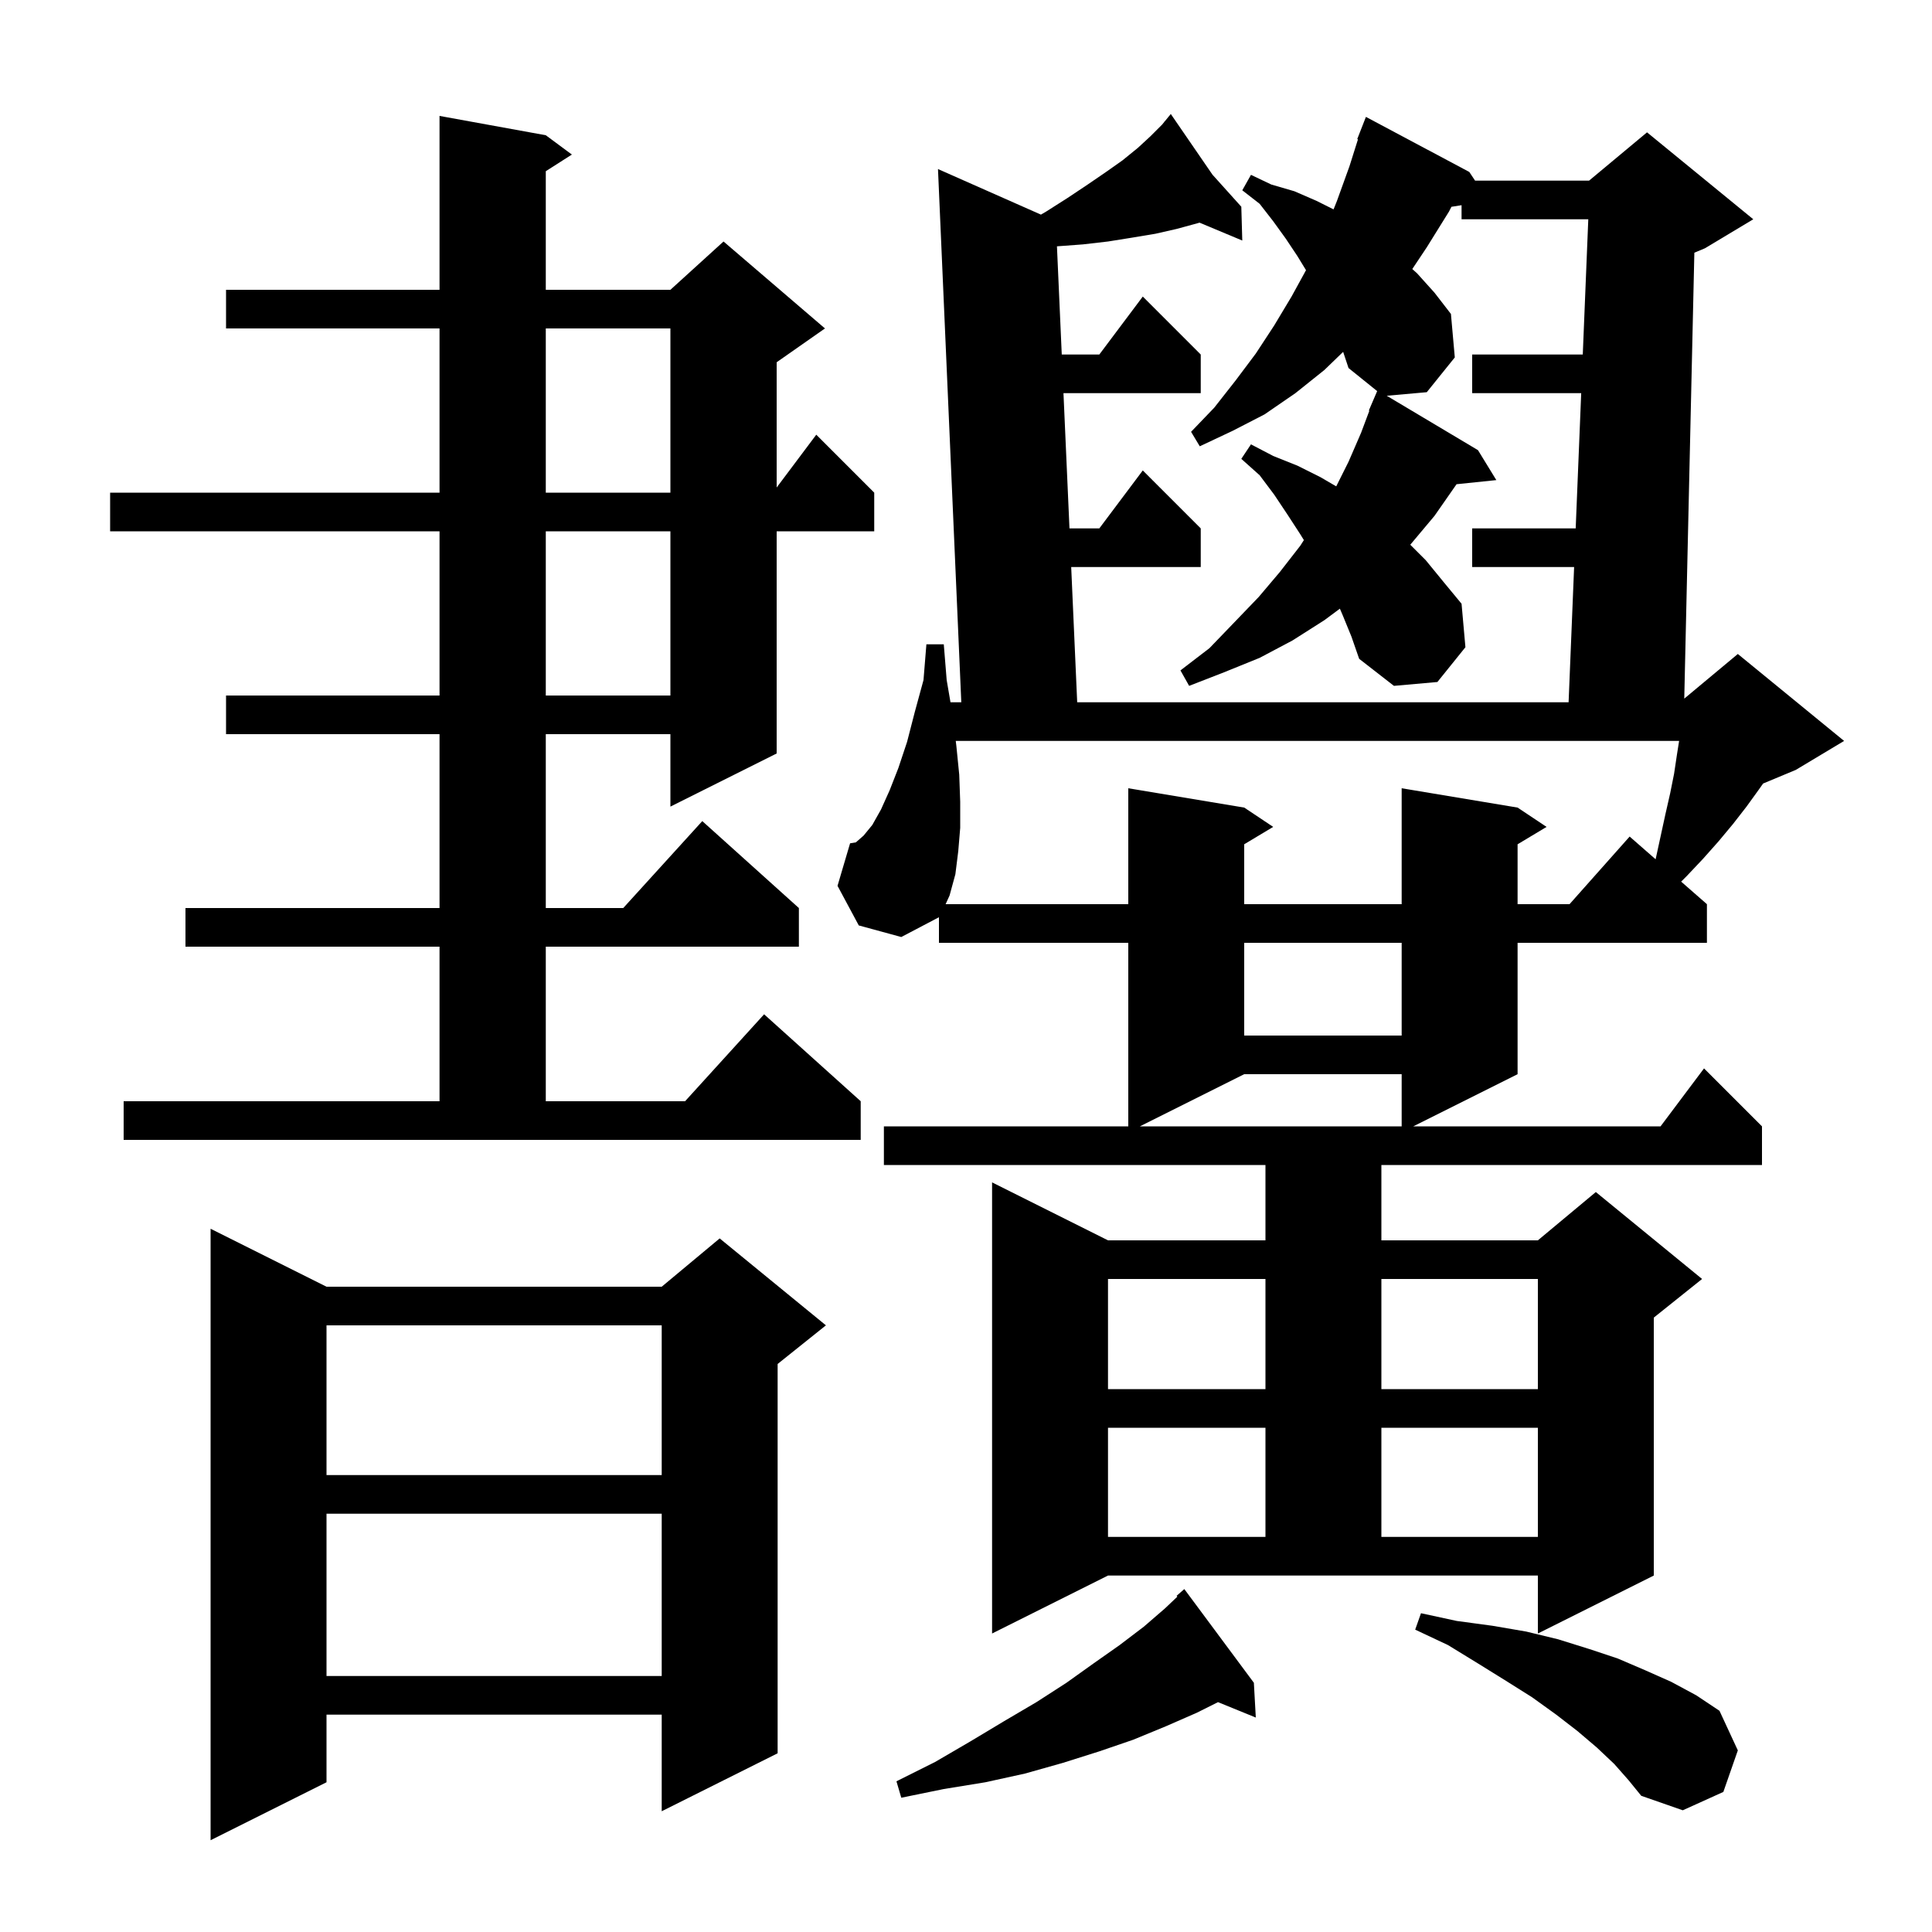 <svg xmlns="http://www.w3.org/2000/svg" xmlns:xlink="http://www.w3.org/1999/xlink" version="1.1" baseProfile="full" viewBox="0 0 200 200" width="200" height="200"><g fill="currentColor"><path d="M 33.8 133.2 L 68.5 133.2 L 74.5 128.2 L 85.5 137.2 L 80.5 141.2 L 80.5 181.5 L 68.5 187.5 L 68.5 177.5 L 33.8 177.5 L 33.8 184.5 L 21.8 190.5 L 21.8 127.2 Z M 167.1 182.6 L 165.3 180.9 L 163.3 179.2 L 161.1 177.5 L 158.6 175.7 L 155.9 174.0 L 153.0 172.2 L 149.9 170.3 L 146.5 168.7 L 147.1 167.0 L 150.8 167.8 L 154.5 168.3 L 158.0 168.9 L 161.3 169.7 L 164.5 170.7 L 167.5 171.7 L 170.3 172.9 L 173.0 174.1 L 175.6 175.5 L 178.0 177.1 L 179.9 181.2 L 178.4 185.5 L 174.2 187.4 L 169.9 185.9 L 168.6 184.3 Z M 129.8 174.2 L 130.0 177.8 L 126.088 176.206 L 123.9 177.3 L 120.7 178.7 L 117.3 180.1 L 113.8 181.3 L 110.0 182.5 L 106.1 183.6 L 102.0 184.5 L 97.7 185.2 L 93.3 186.1 L 92.8 184.4 L 96.8 182.4 L 100.4 180.3 L 103.9 178.2 L 107.3 176.2 L 110.4 174.2 L 113.2 172.2 L 115.9 170.3 L 118.4 168.4 L 120.6 166.5 L 121.877 165.287 L 121.8 165.2 L 122.6 164.5 Z M 33.8 156.7 L 33.8 173.5 L 68.5 173.5 L 68.5 156.7 Z M 139.0 63.7 L 138.704 63.01 L 137.1 64.2 L 133.8 66.3 L 130.4 68.1 L 126.7 69.6 L 123.1 71.0 L 122.2 69.4 L 125.2 67.1 L 127.8 64.4 L 130.3 61.8 L 132.5 59.2 L 134.6 56.5 L 134.978 55.911 L 134.6 55.3 L 133.3 53.3 L 131.9 51.2 L 130.4 49.2 L 128.5 47.5 L 129.5 46.0 L 131.8 47.2 L 134.3 48.2 L 136.7 49.4 L 138.326 50.348 L 139.6 47.8 L 140.9 44.8 L 141.755 42.52 L 141.7 42.5 L 142.563 40.487 L 139.6 38.1 L 139.042 36.425 L 137.1 38.3 L 134.1 40.7 L 130.9 42.9 L 127.6 44.6 L 124.2 46.2 L 123.3 44.7 L 125.7 42.2 L 127.9 39.4 L 130.0 36.6 L 131.9 33.7 L 133.7 30.7 L 135.198 27.969 L 134.3 26.5 L 133.1 24.7 L 131.8 22.9 L 130.4 21.1 L 128.6 19.7 L 129.5 18.1 L 131.6 19.1 L 134.0 19.8 L 136.3 20.8 L 138.05 21.675 L 138.4 20.8 L 139.7 17.2 L 140.577 14.423 L 140.5 14.4 L 141.4 12.1 L 152.1 17.8 L 152.7 18.7 L 164.5 18.7 L 170.5 13.7 L 181.5 22.7 L 176.5 25.7 L 175.399 26.159 L 174.354 72.322 L 179.9 67.7 L 190.9 76.7 L 185.9 79.7 L 182.517 81.11 L 182.1 81.7 L 180.8 83.5 L 179.4 85.3 L 177.9 87.1 L 176.3 88.9 L 174.6 90.7 L 174.033 91.267 L 176.7 93.6 L 176.7 97.6 L 157.1 97.6 L 157.1 111.2 L 146.3 116.6 L 171.9 116.6 L 176.4 110.6 L 182.4 116.6 L 182.4 120.6 L 143.0 120.6 L 143.0 128.4 L 159.2 128.4 L 165.2 123.4 L 176.2 132.4 L 171.2 136.4 L 171.2 163.1 L 159.2 169.1 L 159.2 163.1 L 114.7 163.1 L 102.7 169.1 L 102.7 122.4 L 114.7 128.4 L 131.0 128.4 L 131.0 120.6 L 91.5 120.6 L 91.5 116.6 L 116.8 116.6 L 116.8 97.6 L 97.2 97.6 L 97.2 94.952 L 93.3 97.0 L 88.9 95.8 L 86.7 91.7 L 88.0 87.3 L 88.6 87.2 L 89.4 86.5 L 90.3 85.4 L 91.2 83.8 L 92.1 81.8 L 93.0 79.5 L 93.9 76.8 L 94.7 73.7 L 95.6 70.4 L 95.9 66.7 L 97.7 66.7 L 98.0 70.4 L 98.394 72.7 L 99.513 72.7 L 97.1 17.5 L 107.757 22.217 L 108.3 21.9 L 110.5 20.5 L 112.6 19.1 L 114.5 17.8 L 116.2 16.6 L 117.8 15.3 L 119.1 14.1 L 120.3 12.9 L 120.554 12.589 L 120.4 12.4 L 120.562 12.58 L 121.2 11.8 L 125.518 18.087 L 128.5 21.4 L 128.6 24.9 L 124.172 23.048 L 124.0 23.1 L 121.8 23.7 L 119.6 24.2 L 117.2 24.6 L 114.7 25.0 L 112.1 25.3 L 109.415 25.499 L 109.913 36.7 L 113.8 36.7 L 118.3 30.7 L 124.3 36.7 L 124.3 40.7 L 110.09 40.7 L 110.712 54.7 L 113.8 54.7 L 118.3 48.7 L 124.3 54.7 L 124.3 58.7 L 110.89 58.7 L 111.511 72.7 L 162.381 72.7 L 162.952 58.7 L 152.4 58.7 L 152.4 54.7 L 163.115 54.7 L 163.685 40.7 L 152.4 40.7 L 152.4 36.7 L 163.848 36.7 L 164.419 22.7 L 151.3 22.7 L 151.3 21.242 L 150.252 21.408 L 150.0 21.9 L 147.7 25.6 L 146.2 27.85 L 146.7 28.3 L 148.5 30.3 L 150.2 32.5 L 150.6 37.0 L 147.7 40.6 L 143.554 40.969 L 153.0 46.6 L 154.9 49.7 L 150.782 50.126 L 148.5 53.4 L 145.991 56.391 L 147.6 58.0 L 149.4 60.2 L 151.3 62.5 L 151.7 67.0 L 148.8 70.6 L 144.3 71.0 L 140.7 68.2 L 139.9 65.9 Z M 114.7 147.8 L 114.7 159.1 L 131.0 159.1 L 131.0 147.8 Z M 143.0 147.8 L 143.0 159.1 L 159.2 159.1 L 159.2 147.8 Z M 33.8 137.2 L 33.8 152.7 L 68.5 152.7 L 68.5 137.2 Z M 114.7 132.4 L 114.7 143.8 L 131.0 143.8 L 131.0 132.4 Z M 143.0 132.4 L 143.0 143.8 L 159.2 143.8 L 159.2 132.4 Z M 12.8 114.0 L 45.5 114.0 L 45.5 98.0 L 19.2 98.0 L 19.2 94.0 L 45.5 94.0 L 45.5 76.0 L 23.4 76.0 L 23.4 72.0 L 45.5 72.0 L 45.5 55.0 L 11.4 55.0 L 11.4 51.0 L 45.5 51.0 L 45.5 34.0 L 23.4 34.0 L 23.4 30.0 L 45.5 30.0 L 45.5 12.0 L 56.5 14.0 L 59.2 16.0 L 56.5 17.723 L 56.5 30.0 L 69.4 30.0 L 74.9 25.0 L 85.4 34.0 L 80.4 37.5 L 80.4 50.467 L 84.5 45.0 L 90.5 51.0 L 90.5 55.0 L 80.4 55.0 L 80.4 78.0 L 69.4 83.5 L 69.4 76.0 L 56.5 76.0 L 56.5 94.0 L 64.518 94.0 L 72.7 85.0 L 82.7 94.0 L 82.7 98.0 L 56.5 98.0 L 56.5 114.0 L 70.918 114.0 L 79.1 105.0 L 89.1 114.0 L 89.1 118.0 L 12.8 118.0 Z M 128.8 111.2 L 118.0 116.6 L 145.1 116.6 L 145.1 111.2 Z M 128.8 97.6 L 128.8 107.2 L 145.1 107.2 L 145.1 97.6 Z M 98.939 76.7 L 99.0 77.2 L 99.3 80.2 L 99.4 83.0 L 99.4 85.7 L 99.2 88.1 L 98.9 90.5 L 98.3 92.7 L 97.891 93.6 L 116.8 93.6 L 116.8 81.6 L 128.8 83.6 L 131.8 85.6 L 128.8 87.4 L 128.8 93.6 L 145.1 93.6 L 145.1 81.6 L 157.1 83.6 L 160.1 85.6 L 157.1 87.4 L 157.1 93.6 L 162.478 93.6 L 168.7 86.6 L 171.388 88.952 L 171.4 88.9 L 172.4 84.3 L 172.9 82.1 L 173.3 80.1 L 173.6 78.1 L 173.821 76.7 Z M 56.5 55.0 L 56.5 72.0 L 69.4 72.0 L 69.4 55.0 Z M 56.5 34.0 L 56.5 51.0 L 69.4 51.0 L 69.4 34.0 Z "/></g></svg>